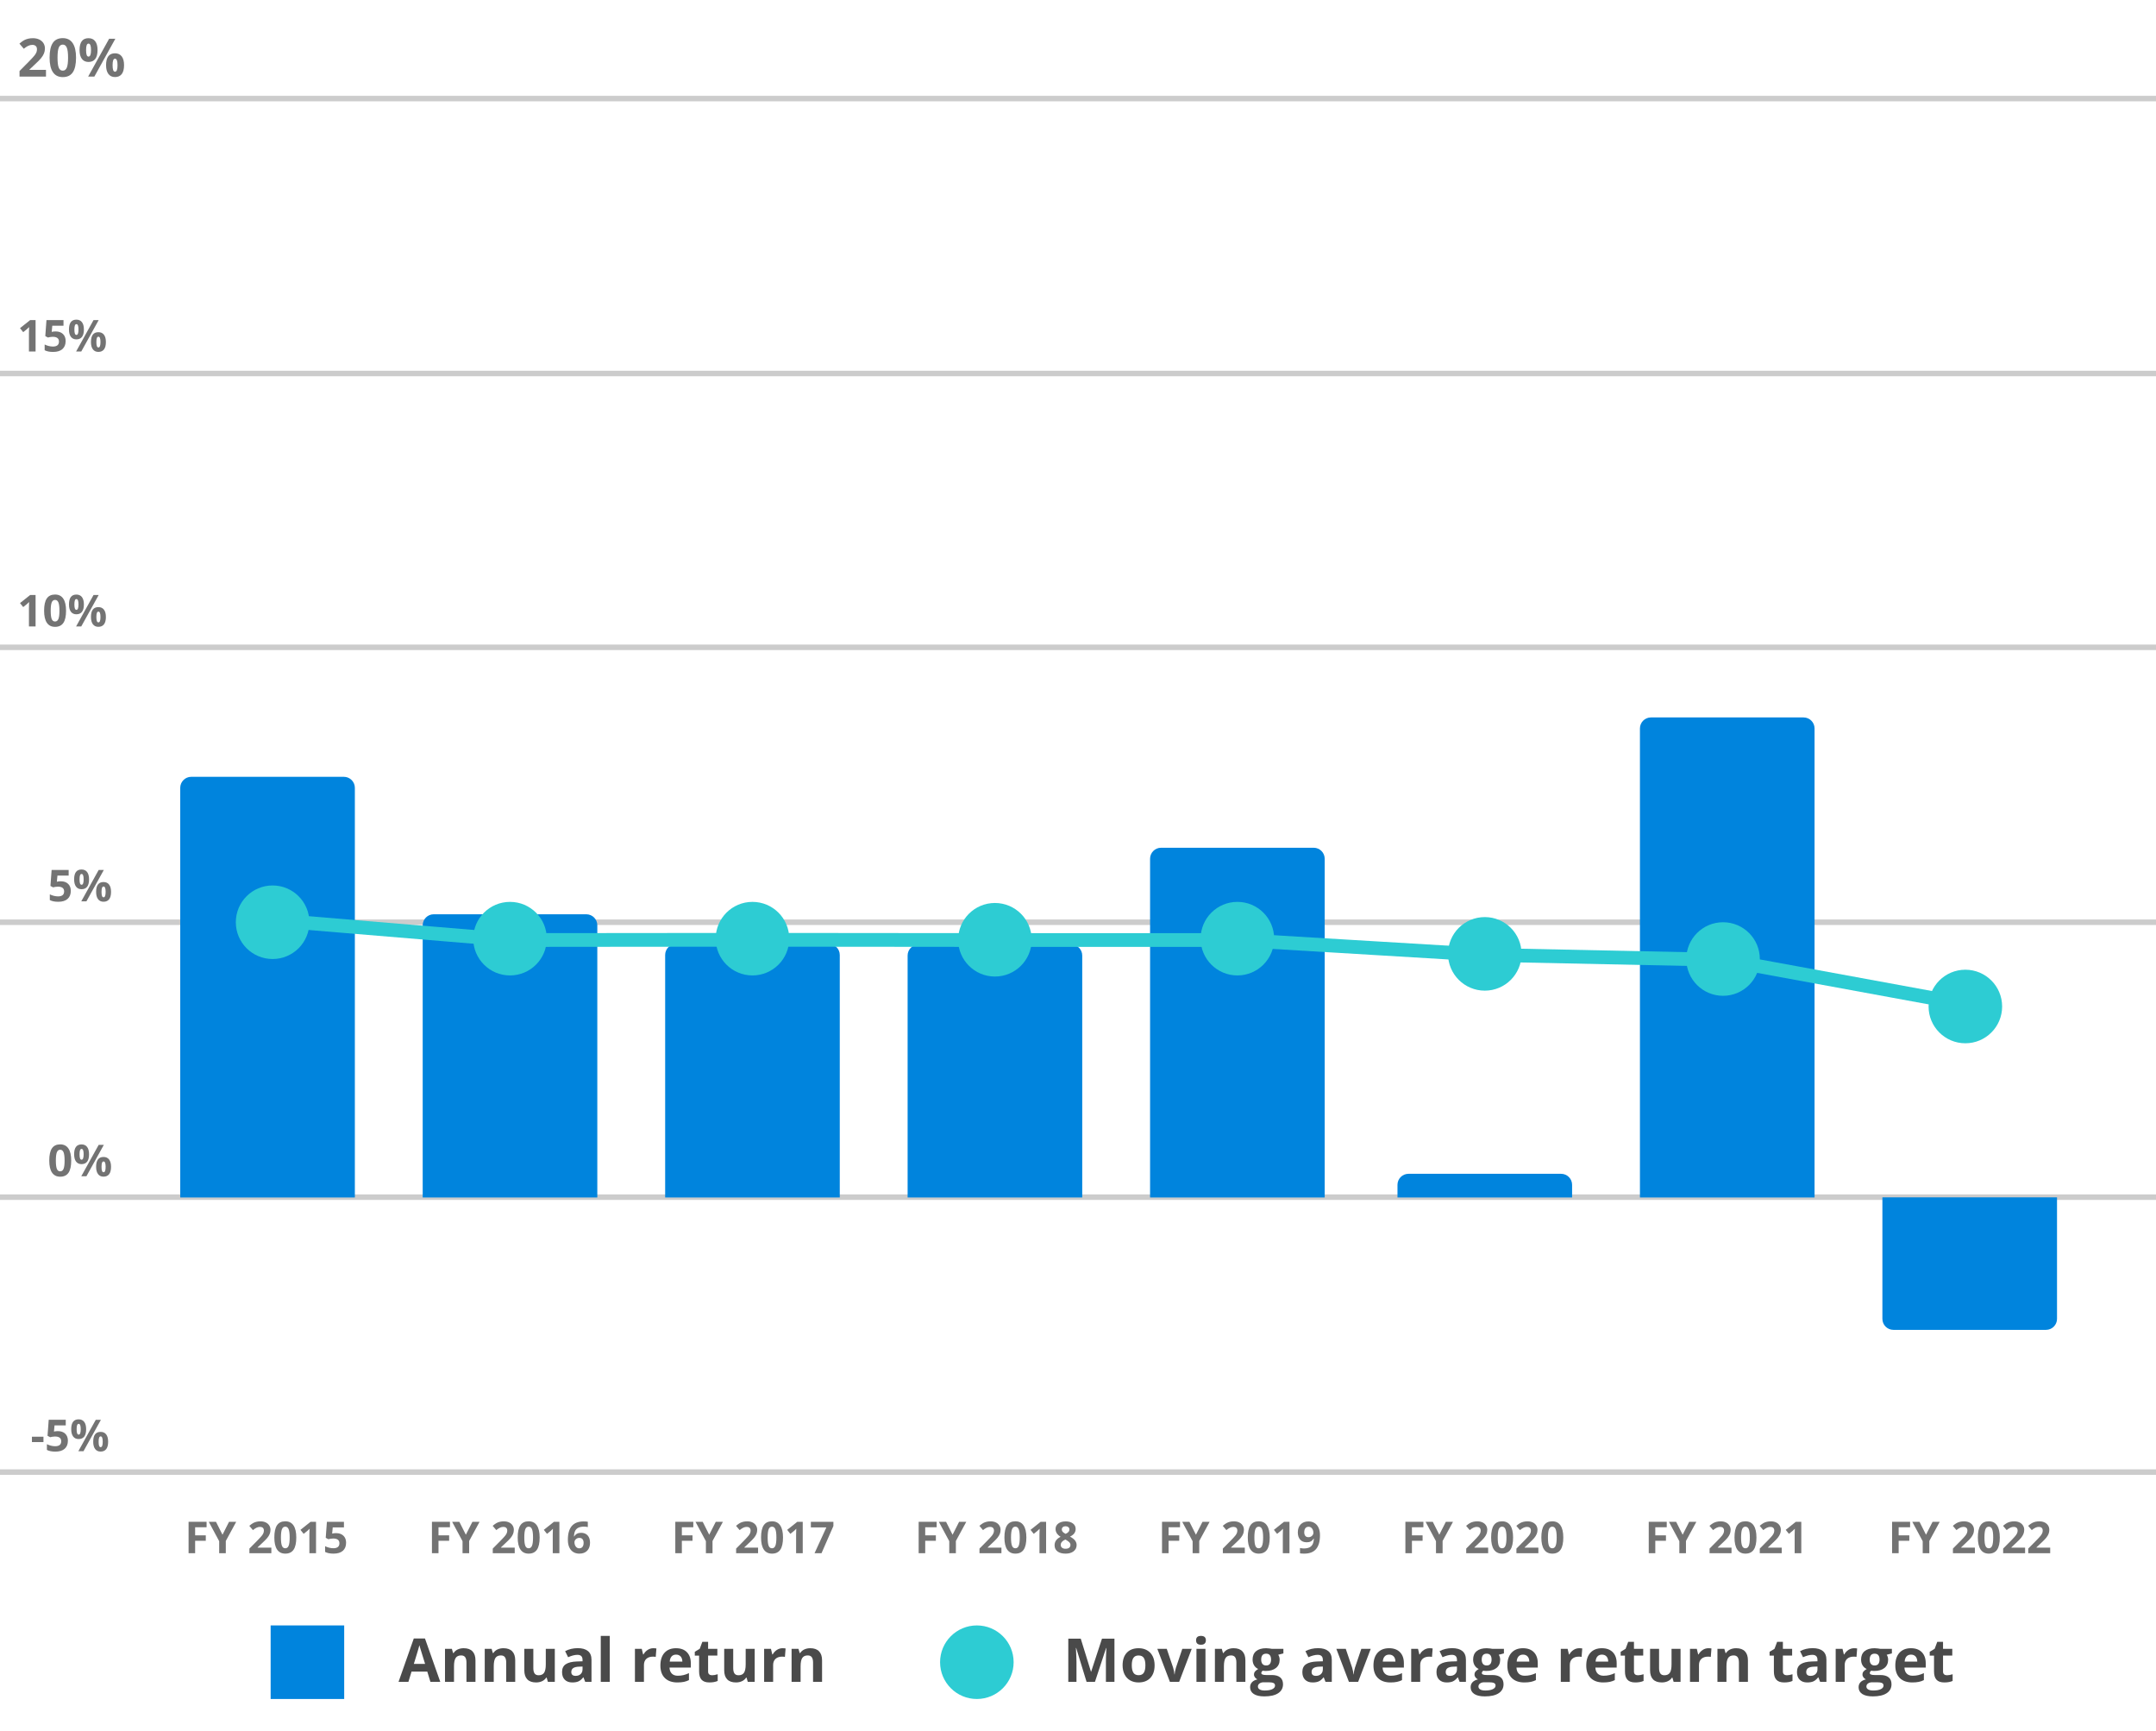 <?xml version="1.0" encoding="UTF-8"?><svg id="Average_Dot" xmlns="http://www.w3.org/2000/svg" viewBox="0 0 3921.479 3147.651"><defs><style>.cls-1{fill:#2dccd3;}.cls-2{fill:#4a4a4a;}.cls-3{opacity:.2;}.cls-4{fill:#0084dd;}.cls-5{opacity:.55;}.cls-6{stroke:#000;stroke-width:10px;}.cls-6,.cls-7{stroke-miterlimit:10;}.cls-7{fill:none;stroke:#2dccd3;stroke-width:25px;}</style></defs><circle class="cls-1" cx="3574.718" cy="1830.511" r="66.894"/><g><path class="cls-2" d="M782.861,3058.778l-5.693-18.691h-28.628l-5.693,18.691h-17.939l27.715-78.848h20.356l27.822,78.848h-17.939Zm-9.668-32.656c-5.264-16.937-8.227-26.515-8.889-28.735-.663-2.22-1.137-3.975-1.423-5.264-1.182,4.584-4.565,15.917-10.151,33.999h20.464Z"/><path class="cls-2" d="M864.823,3058.778h-16.382v-35.073c0-4.332-.771-7.582-2.31-9.748-1.54-2.166-3.993-3.25-7.358-3.25-4.584,0-7.896,1.531-9.937,4.592-2.041,3.062-3.062,8.138-3.062,15.228v28.252h-16.382v-60.049h12.515l2.202,7.681h.913c1.826-2.9,4.341-5.094,7.546-6.58,3.204-1.484,6.848-2.229,10.93-2.229,6.982,0,12.281,1.889,15.898,5.666,3.616,3.779,5.425,9.23,5.425,16.355v39.155Z"/><path class="cls-2" d="M937.118,3058.778h-16.382v-35.073c0-4.332-.771-7.582-2.31-9.748-1.54-2.166-3.993-3.25-7.358-3.25-4.584,0-7.896,1.531-9.937,4.592-2.041,3.062-3.062,8.138-3.062,15.228v28.252h-16.382v-60.049h12.515l2.202,7.681h.913c1.826-2.9,4.341-5.094,7.546-6.58,3.204-1.484,6.848-2.229,10.93-2.229,6.982,0,12.281,1.889,15.898,5.666,3.616,3.779,5.425,9.23,5.425,16.355v39.155Z"/><path class="cls-2" d="M996.523,3058.778l-2.202-7.681h-.859c-1.755,2.793-4.243,4.951-7.466,6.473s-6.894,2.282-11.011,2.282c-7.055,0-12.372-1.888-15.952-5.667-3.581-3.777-5.371-9.211-5.371-16.301v-39.155h16.382v35.073c0,4.333,.77,7.582,2.31,9.748,1.539,2.168,3.992,3.25,7.358,3.25,4.583,0,7.896-1.531,9.937-4.592,2.041-3.062,3.062-8.138,3.062-15.228v-28.252h16.382v60.049h-12.568Z"/><path class="cls-2" d="M1064.413,3058.778l-3.169-8.164h-.43c-2.758,3.474-5.595,5.882-8.513,7.224-2.919,1.344-6.723,2.015-11.414,2.015-5.766,0-10.304-1.646-13.616-4.941-3.312-3.294-4.968-7.984-4.968-14.072,0-6.373,2.229-11.073,6.687-14.099s11.18-4.7,20.168-5.022l10.42-.322v-2.632c0-6.087-3.115-9.131-9.346-9.131-4.799,0-10.438,1.45-16.919,4.351l-5.425-11.064c6.91-3.616,14.573-5.425,22.988-5.425,8.057,0,14.233,1.755,18.53,5.264,4.297,3.51,6.445,8.845,6.445,16.006v40.015h-11.44Zm-4.834-27.822l-6.338,.215c-4.763,.144-8.308,1.003-10.635,2.578-2.328,1.576-3.491,3.975-3.491,7.197,0,4.619,2.649,6.929,7.949,6.929,3.795,0,6.83-1.092,9.104-3.276,2.273-2.184,3.411-5.084,3.411-8.701v-4.941Z"/><path class="cls-2" d="M1109.101,3058.778h-16.382v-83.574h16.382v83.574Z"/><path class="cls-2" d="M1188.378,2997.601c2.22,0,4.063,.161,5.532,.483l-1.235,15.361c-1.325-.357-2.937-.537-4.834-.537-5.229,0-9.301,1.343-12.219,4.028-2.919,2.686-4.377,6.445-4.377,11.279v30.562h-16.382v-60.049h12.407l2.417,10.098h.806c1.861-3.365,4.377-6.077,7.546-8.138,3.169-2.059,6.615-3.088,10.339-3.088Z"/><path class="cls-2" d="M1231.991,3059.852c-9.668,0-17.224-2.667-22.666-8.003-5.443-5.335-8.164-12.891-8.164-22.666,0-10.062,2.515-17.84,7.546-23.338,5.03-5.496,11.986-8.244,20.867-8.244,8.486,0,15.093,2.417,19.819,7.251s7.09,11.513,7.09,20.034v7.949h-38.726c.179,4.655,1.558,8.29,4.136,10.903,2.578,2.614,6.194,3.921,10.85,3.921,3.616,0,7.036-.376,10.259-1.128s6.588-1.951,10.098-3.599v12.676c-2.865,1.433-5.927,2.498-9.185,3.195-3.259,.699-7.233,1.048-11.924,1.048Zm-2.31-50.596c-3.474,0-6.195,1.101-8.164,3.304-1.97,2.201-3.098,5.326-3.384,9.372h22.988c-.072-4.046-1.128-7.171-3.169-9.372-2.041-2.203-4.799-3.304-8.271-3.304Z"/><path class="cls-2" d="M1295.102,3046.801c2.864,0,6.302-.626,10.312-1.88v12.192c-4.082,1.826-9.096,2.739-15.039,2.739-6.553,0-11.325-1.655-14.314-4.968-2.99-3.312-4.485-8.28-4.485-14.905v-28.95h-7.842v-6.929l9.023-5.479,4.727-12.676h10.474v12.783h16.812v12.3h-16.812v28.95c0,2.328,.653,4.047,1.96,5.156,1.307,1.11,3.035,1.665,5.183,1.665Z"/><path class="cls-2" d="M1360.092,3058.778l-2.202-7.681h-.859c-1.755,2.793-4.243,4.951-7.466,6.473s-6.894,2.282-11.011,2.282c-7.055,0-12.372-1.888-15.952-5.667-3.581-3.777-5.371-9.211-5.371-16.301v-39.155h16.382v35.073c0,4.333,.77,7.582,2.31,9.748,1.539,2.168,3.992,3.25,7.358,3.25,4.583,0,7.896-1.531,9.937-4.592,2.041-3.062,3.062-8.138,3.062-15.228v-28.252h16.382v60.049h-12.568Z"/><path class="cls-2" d="M1423.363,2997.601c2.22,0,4.063,.161,5.532,.483l-1.235,15.361c-1.325-.357-2.937-.537-4.834-.537-5.229,0-9.301,1.343-12.219,4.028-2.919,2.686-4.377,6.445-4.377,11.279v30.562h-16.382v-60.049h12.407l2.417,10.098h.806c1.861-3.365,4.377-6.077,7.546-8.138,3.169-2.059,6.615-3.088,10.339-3.088Z"/><path class="cls-2" d="M1495.229,3058.778h-16.382v-35.073c0-4.332-.771-7.582-2.31-9.748-1.54-2.166-3.993-3.25-7.358-3.25-4.584,0-7.896,1.531-9.937,4.592-2.041,3.062-3.062,8.138-3.062,15.228v28.252h-16.382v-60.049h12.515l2.202,7.681h.913c1.826-2.9,4.341-5.094,7.546-6.58,3.204-1.484,6.848-2.229,10.93-2.229,6.982,0,12.281,1.889,15.898,5.666,3.616,3.779,5.425,9.23,5.425,16.355v39.155Z"/></g><g><path class="cls-2" d="M1976.336,3058.778l-18.906-61.606h-.483c.68,12.533,1.021,20.894,1.021,25.083v36.523h-14.878v-78.525h22.666l18.584,60.049h.322l19.712-60.049h22.666v78.525h-15.522v-37.168c0-1.754,.027-3.777,.081-6.069,.054-2.291,.295-8.379,.725-18.262h-.483l-20.249,61.499h-15.254Z"/><path class="cls-2" d="M2100.086,3028.646c0,9.775-2.578,17.421-7.734,22.935-5.156,5.515-12.336,8.271-21.538,8.271-5.766,0-10.85-1.263-15.254-3.786-4.404-2.525-7.788-6.15-10.151-10.877s-3.545-10.24-3.545-16.543c0-9.811,2.56-17.438,7.681-22.881,5.12-5.442,12.317-8.164,21.592-8.164,5.765,0,10.85,1.254,15.254,3.76,4.404,2.507,7.788,6.105,10.151,10.796,2.363,4.691,3.545,10.188,3.545,16.489Zm-41.519,0c0,5.944,.975,10.438,2.927,13.481,1.951,3.044,5.129,4.565,9.534,4.565,4.368,0,7.51-1.512,9.426-4.539,1.915-3.025,2.874-7.527,2.874-13.508,0-5.943-.967-10.401-2.9-13.374-1.934-2.972-5.103-4.458-9.507-4.458-4.369,0-7.52,1.477-9.453,4.432-1.934,2.953-2.9,7.421-2.9,13.4Z"/><path class="cls-2" d="M2127.909,3058.778l-22.881-60.049h17.134l11.602,34.214c1.289,4.333,2.095,8.433,2.417,12.3h.322c.179-3.438,.984-7.537,2.417-12.3l11.548-34.214h17.134l-22.881,60.049h-16.812Z"/><path class="cls-2" d="M2175.497,2983.207c0-5.335,2.972-8.003,8.916-8.003,5.943,0,8.916,2.668,8.916,8.003,0,2.543-.744,4.521-2.229,5.936-1.486,1.414-3.715,2.121-6.687,2.121-5.944,0-8.916-2.686-8.916-8.057Zm17.08,75.571h-16.382v-60.049h16.382v60.049Z"/><path class="cls-2" d="M2265.194,3058.778h-16.382v-35.073c0-4.332-.771-7.582-2.31-9.748-1.54-2.166-3.993-3.25-7.358-3.25-4.584,0-7.896,1.531-9.937,4.592-2.041,3.062-3.062,8.138-3.062,15.228v28.252h-16.382v-60.049h12.515l2.202,7.681h.913c1.826-2.9,4.341-5.094,7.546-6.58,3.204-1.484,6.848-2.229,10.93-2.229,6.982,0,12.281,1.889,15.898,5.666,3.616,3.779,5.425,9.23,5.425,16.355v39.155Z"/><path class="cls-2" d="M2334.32,2998.729v8.325l-9.399,2.417c1.719,2.686,2.578,5.693,2.578,9.023,0,6.445-2.248,11.468-6.741,15.065-4.494,3.6-10.734,5.398-18.718,5.398l-2.954-.161-2.417-.269c-1.684,1.289-2.524,2.722-2.524,4.297,0,2.363,3.008,3.545,9.023,3.545h10.205c6.588,0,11.61,1.415,15.066,4.243,3.455,2.829,5.183,6.982,5.183,12.461,0,7.018-2.927,12.461-8.782,16.328s-14.26,5.801-25.217,5.801c-8.379,0-14.78-1.46-19.202-4.378-4.423-2.918-6.633-7.009-6.633-12.272,0-3.617,1.128-6.643,3.384-9.077s5.567-4.171,9.937-5.21c-1.684-.716-3.151-1.888-4.404-3.519-1.254-1.629-1.88-3.356-1.88-5.183,0-2.291,.662-4.198,1.987-5.72,1.324-1.521,3.24-3.017,5.747-4.485-3.151-1.36-5.649-3.545-7.493-6.553-1.845-3.008-2.766-6.553-2.766-10.635,0-6.553,2.13-11.619,6.392-15.2,4.261-3.58,10.348-5.371,18.262-5.371,1.683,0,3.679,.152,5.989,.457s3.787,.528,4.431,.671h20.947Zm-46.353,68.535c0,2.256,1.083,4.028,3.25,5.317,2.166,1.289,5.201,1.934,9.104,1.934,5.872,0,10.474-.806,13.804-2.417s4.995-3.813,4.995-6.606c0-2.256-.985-3.813-2.954-4.673-1.97-.859-5.014-1.289-9.131-1.289h-8.486c-3.008,0-5.524,.706-7.546,2.122-2.023,1.414-3.035,3.284-3.035,5.612Zm5.962-48.877c0,3.259,.743,5.837,2.229,7.734,1.485,1.898,3.75,2.847,6.794,2.847,3.079,0,5.335-.948,6.768-2.847,1.432-1.897,2.148-4.476,2.148-7.734,0-7.232-2.973-10.85-8.916-10.85-6.016,0-9.023,3.617-9.023,10.85Z"/><path class="cls-2" d="M2410.912,3058.778l-3.169-8.164h-.43c-2.758,3.474-5.595,5.882-8.513,7.224-2.919,1.344-6.723,2.015-11.414,2.015-5.766,0-10.304-1.646-13.616-4.941-3.312-3.294-4.968-7.984-4.968-14.072,0-6.373,2.229-11.073,6.687-14.099s11.18-4.7,20.168-5.022l10.42-.322v-2.632c0-6.087-3.115-9.131-9.346-9.131-4.799,0-10.438,1.45-16.919,4.351l-5.425-11.064c6.91-3.616,14.573-5.425,22.988-5.425,8.057,0,14.233,1.755,18.53,5.264,4.297,3.51,6.445,8.845,6.445,16.006v40.015h-11.44Zm-4.834-27.822l-6.338,.215c-4.763,.144-8.308,1.003-10.635,2.578-2.328,1.576-3.491,3.975-3.491,7.197,0,4.619,2.649,6.929,7.949,6.929,3.795,0,6.83-1.092,9.104-3.276,2.273-2.184,3.411-5.084,3.411-8.701v-4.941Z"/><path class="cls-2" d="M2453.504,3058.778l-22.881-60.049h17.134l11.602,34.214c1.289,4.333,2.095,8.433,2.417,12.3h.322c.179-3.438,.984-7.537,2.417-12.3l11.548-34.214h17.134l-22.881,60.049h-16.812Z"/><path class="cls-2" d="M2528.968,3059.852c-9.668,0-17.224-2.667-22.666-8.003-5.443-5.335-8.164-12.891-8.164-22.666,0-10.062,2.515-17.84,7.546-23.338,5.03-5.496,11.986-8.244,20.867-8.244,8.486,0,15.093,2.417,19.819,7.251s7.09,11.513,7.09,20.034v7.949h-38.726c.179,4.655,1.558,8.29,4.136,10.903,2.578,2.614,6.194,3.921,10.85,3.921,3.616,0,7.036-.376,10.259-1.128s6.588-1.951,10.098-3.599v12.676c-2.865,1.433-5.927,2.498-9.185,3.195-3.259,.699-7.233,1.048-11.924,1.048Zm-2.31-50.596c-3.474,0-6.195,1.101-8.164,3.304-1.97,2.201-3.098,5.326-3.384,9.372h22.988c-.072-4.046-1.128-7.171-3.169-9.372-2.041-2.203-4.799-3.304-8.271-3.304Z"/><path class="cls-2" d="M2600.296,2997.601c2.22,0,4.063,.161,5.532,.483l-1.235,15.361c-1.325-.357-2.937-.537-4.834-.537-5.229,0-9.301,1.343-12.219,4.028-2.919,2.686-4.377,6.445-4.377,11.279v30.562h-16.382v-60.049h12.407l2.417,10.098h.806c1.861-3.365,4.377-6.077,7.546-8.138,3.169-2.059,6.615-3.088,10.339-3.088Z"/><path class="cls-2" d="M2654.867,3058.778l-3.169-8.164h-.43c-2.758,3.474-5.595,5.882-8.513,7.224-2.919,1.344-6.723,2.015-11.414,2.015-5.766,0-10.304-1.646-13.616-4.941-3.312-3.294-4.968-7.984-4.968-14.072,0-6.373,2.229-11.073,6.687-14.099s11.18-4.7,20.168-5.022l10.42-.322v-2.632c0-6.087-3.115-9.131-9.346-9.131-4.799,0-10.438,1.45-16.919,4.351l-5.425-11.064c6.91-3.616,14.573-5.425,22.988-5.425,8.057,0,14.233,1.755,18.53,5.264,4.297,3.51,6.445,8.845,6.445,16.006v40.015h-11.44Zm-4.834-27.822l-6.338,.215c-4.763,.144-8.308,1.003-10.635,2.578-2.328,1.576-3.491,3.975-3.491,7.197,0,4.619,2.649,6.929,7.949,6.929,3.795,0,6.83-1.092,9.104-3.276,2.273-2.184,3.411-5.084,3.411-8.701v-4.941Z"/><path class="cls-2" d="M2735.433,2998.729v8.325l-9.399,2.417c1.719,2.686,2.578,5.693,2.578,9.023,0,6.445-2.248,11.468-6.741,15.065-4.494,3.6-10.734,5.398-18.718,5.398l-2.954-.161-2.417-.269c-1.684,1.289-2.524,2.722-2.524,4.297,0,2.363,3.008,3.545,9.023,3.545h10.205c6.588,0,11.61,1.415,15.066,4.243,3.455,2.829,5.183,6.982,5.183,12.461,0,7.018-2.927,12.461-8.782,16.328s-14.26,5.801-25.217,5.801c-8.379,0-14.78-1.46-19.202-4.378-4.423-2.918-6.633-7.009-6.633-12.272,0-3.617,1.128-6.643,3.384-9.077s5.567-4.171,9.937-5.21c-1.684-.716-3.151-1.888-4.404-3.519-1.254-1.629-1.88-3.356-1.88-5.183,0-2.291,.662-4.198,1.987-5.72,1.324-1.521,3.24-3.017,5.747-4.485-3.151-1.36-5.649-3.545-7.493-6.553-1.845-3.008-2.766-6.553-2.766-10.635,0-6.553,2.13-11.619,6.392-15.2,4.261-3.58,10.348-5.371,18.262-5.371,1.683,0,3.679,.152,5.989,.457s3.787,.528,4.431,.671h20.947Zm-46.353,68.535c0,2.256,1.083,4.028,3.25,5.317,2.166,1.289,5.201,1.934,9.104,1.934,5.872,0,10.474-.806,13.804-2.417s4.995-3.813,4.995-6.606c0-2.256-.985-3.813-2.954-4.673-1.97-.859-5.014-1.289-9.131-1.289h-8.486c-3.008,0-5.524,.706-7.546,2.122-2.023,1.414-3.035,3.284-3.035,5.612Zm5.962-48.877c0,3.259,.743,5.837,2.229,7.734,1.485,1.898,3.75,2.847,6.794,2.847,3.079,0,5.335-.948,6.768-2.847,1.432-1.897,2.148-4.476,2.148-7.734,0-7.232-2.973-10.85-8.916-10.85-6.016,0-9.023,3.617-9.023,10.85Z"/><path class="cls-2" d="M2772.494,3059.852c-9.668,0-17.224-2.667-22.666-8.003-5.443-5.335-8.164-12.891-8.164-22.666,0-10.062,2.515-17.84,7.546-23.338,5.03-5.496,11.986-8.244,20.867-8.244,8.486,0,15.093,2.417,19.819,7.251s7.09,11.513,7.09,20.034v7.949h-38.726c.179,4.655,1.558,8.29,4.136,10.903,2.578,2.614,6.194,3.921,10.85,3.921,3.616,0,7.036-.376,10.259-1.128s6.588-1.951,10.098-3.599v12.676c-2.865,1.433-5.927,2.498-9.185,3.195-3.259,.699-7.233,1.048-11.924,1.048Zm-2.31-50.596c-3.474,0-6.195,1.101-8.164,3.304-1.97,2.201-3.098,5.326-3.384,9.372h22.988c-.072-4.046-1.128-7.171-3.169-9.372-2.041-2.203-4.799-3.304-8.271-3.304Z"/><path class="cls-2" d="M2872.396,2997.601c2.22,0,4.063,.161,5.532,.483l-1.235,15.361c-1.325-.357-2.937-.537-4.834-.537-5.229,0-9.302,1.343-12.22,4.028-2.919,2.686-4.377,6.445-4.377,11.279v30.562h-16.382v-60.049h12.407l2.417,10.098h.806c1.861-3.365,4.377-6.077,7.546-8.138,3.169-2.059,6.615-3.088,10.34-3.088Z"/><path class="cls-2" d="M2916.009,3059.852c-9.668,0-17.224-2.667-22.666-8.003-5.443-5.335-8.164-12.891-8.164-22.666,0-10.062,2.515-17.84,7.546-23.338,5.03-5.496,11.986-8.244,20.867-8.244,8.486,0,15.093,2.417,19.819,7.251s7.09,11.513,7.09,20.034v7.949h-38.726c.179,4.655,1.558,8.29,4.136,10.903,2.578,2.614,6.194,3.921,10.85,3.921,3.616,0,7.036-.376,10.259-1.128s6.588-1.951,10.098-3.599v12.676c-2.865,1.433-5.927,2.498-9.185,3.195-3.259,.699-7.233,1.048-11.924,1.048Zm-2.31-50.596c-3.474,0-6.195,1.101-8.164,3.304-1.97,2.201-3.098,5.326-3.384,9.372h22.988c-.072-4.046-1.128-7.171-3.169-9.372-2.041-2.203-4.799-3.304-8.271-3.304Z"/><path class="cls-2" d="M2979.12,3046.801c2.864,0,6.302-.626,10.312-1.88v12.192c-4.082,1.826-9.096,2.739-15.039,2.739-6.553,0-11.325-1.655-14.314-4.968-2.99-3.312-4.484-8.28-4.484-14.905v-28.95h-7.842v-6.929l9.023-5.479,4.727-12.676h10.474v12.783h16.812v12.3h-16.812v28.95c0,2.328,.652,4.047,1.96,5.156,1.307,1.11,3.035,1.665,5.184,1.665Z"/><path class="cls-2" d="M3044.11,3058.778l-2.202-7.681h-.859c-1.755,2.793-4.243,4.951-7.466,6.473s-6.894,2.282-11.011,2.282c-7.055,0-12.372-1.888-15.952-5.667-3.581-3.777-5.371-9.211-5.371-16.301v-39.155h16.382v35.073c0,4.333,.77,7.582,2.31,9.748,1.539,2.168,3.992,3.25,7.358,3.25,4.583,0,7.896-1.531,9.937-4.592,2.041-3.062,3.062-8.138,3.062-15.228v-28.252h16.382v60.049h-12.568Z"/><path class="cls-2" d="M3107.382,2997.601c2.22,0,4.063,.161,5.532,.483l-1.235,15.361c-1.325-.357-2.937-.537-4.834-.537-5.229,0-9.302,1.343-12.22,4.028-2.919,2.686-4.377,6.445-4.377,11.279v30.562h-16.382v-60.049h12.407l2.417,10.098h.806c1.861-3.365,4.377-6.077,7.546-8.138,3.169-2.059,6.615-3.088,10.34-3.088Z"/><path class="cls-2" d="M3179.247,3058.778h-16.382v-35.073c0-4.332-.771-7.582-2.31-9.748-1.54-2.166-3.993-3.25-7.358-3.25-4.584,0-7.896,1.531-9.937,4.592-2.041,3.062-3.062,8.138-3.062,15.228v28.252h-16.382v-60.049h12.515l2.202,7.681h.913c1.826-2.9,4.341-5.094,7.546-6.58,3.204-1.484,6.849-2.229,10.931-2.229,6.982,0,12.281,1.889,15.898,5.666,3.616,3.779,5.425,9.23,5.425,16.355v39.155Z"/><path class="cls-2" d="M3249.984,3046.801c2.864,0,6.302-.626,10.312-1.88v12.192c-4.082,1.826-9.096,2.739-15.039,2.739-6.553,0-11.325-1.655-14.314-4.968-2.99-3.312-4.484-8.28-4.484-14.905v-28.95h-7.842v-6.929l9.023-5.479,4.727-12.676h10.474v12.783h16.812v12.3h-16.812v28.95c0,2.328,.652,4.047,1.96,5.156,1.307,1.11,3.035,1.665,5.184,1.665Z"/><path class="cls-2" d="M3310.57,3058.778l-3.169-8.164h-.43c-2.758,3.474-5.596,5.882-8.514,7.224-2.919,1.344-6.723,2.015-11.413,2.015-5.766,0-10.305-1.646-13.616-4.941-3.312-3.294-4.968-7.984-4.968-14.072,0-6.373,2.229-11.073,6.687-14.099s11.181-4.7,20.169-5.022l10.42-.322v-2.632c0-6.087-3.115-9.131-9.346-9.131-4.799,0-10.438,1.45-16.919,4.351l-5.425-11.064c6.91-3.616,14.573-5.425,22.988-5.425,8.057,0,14.233,1.755,18.53,5.264,4.297,3.51,6.445,8.845,6.445,16.006v40.015h-11.44Zm-4.834-27.822l-6.338,.215c-4.763,.144-8.308,1.003-10.635,2.578-2.328,1.576-3.491,3.975-3.491,7.197,0,4.619,2.649,6.929,7.949,6.929,3.795,0,6.829-1.092,9.104-3.276,2.273-2.184,3.411-5.084,3.411-8.701v-4.941Z"/><path class="cls-2" d="M3372.391,2997.601c2.22,0,4.063,.161,5.532,.483l-1.235,15.361c-1.325-.357-2.937-.537-4.834-.537-5.229,0-9.302,1.343-12.22,4.028-2.919,2.686-4.377,6.445-4.377,11.279v30.562h-16.382v-60.049h12.407l2.417,10.098h.806c1.861-3.365,4.377-6.077,7.546-8.138,3.169-2.059,6.615-3.088,10.34-3.088Z"/><path class="cls-2" d="M3441.088,2998.729v8.325l-9.399,2.417c1.719,2.686,2.578,5.693,2.578,9.023,0,6.445-2.248,11.468-6.741,15.065-4.494,3.6-10.733,5.398-18.718,5.398l-2.954-.161-2.417-.269c-1.684,1.289-2.524,2.722-2.524,4.297,0,2.363,3.008,3.545,9.023,3.545h10.205c6.588,0,11.609,1.415,15.065,4.243,3.455,2.829,5.184,6.982,5.184,12.461,0,7.018-2.928,12.461-8.782,16.328s-14.26,5.801-25.217,5.801c-8.379,0-14.78-1.46-19.202-4.378-4.423-2.918-6.633-7.009-6.633-12.272,0-3.617,1.128-6.643,3.384-9.077s5.567-4.171,9.937-5.21c-1.684-.716-3.151-1.888-4.404-3.519-1.254-1.629-1.88-3.356-1.88-5.183,0-2.291,.662-4.198,1.987-5.72,1.324-1.521,3.24-3.017,5.747-4.485-3.151-1.36-5.649-3.545-7.493-6.553-1.845-3.008-2.766-6.553-2.766-10.635,0-6.553,2.13-11.619,6.392-15.2,4.261-3.58,10.348-5.371,18.262-5.371,1.683,0,3.679,.152,5.988,.457s3.787,.528,4.432,.671h20.947Zm-46.353,68.535c0,2.256,1.082,4.028,3.249,5.317,2.166,1.289,5.201,1.934,9.104,1.934,5.872,0,10.474-.806,13.804-2.417s4.995-3.813,4.995-6.606c0-2.256-.985-3.813-2.954-4.673-1.97-.859-5.014-1.289-9.131-1.289h-8.486c-3.008,0-5.524,.706-7.547,2.122-2.023,1.414-3.034,3.284-3.034,5.612Zm5.962-48.877c0,3.259,.742,5.837,2.229,7.734,1.485,1.898,3.751,2.847,6.795,2.847,3.079,0,5.335-.948,6.768-2.847,1.432-1.897,2.148-4.476,2.148-7.734,0-7.232-2.973-10.85-8.916-10.85-6.016,0-9.023,3.617-9.023,10.85Z"/><path class="cls-2" d="M3478.148,3059.852c-9.668,0-17.224-2.667-22.666-8.003-5.443-5.335-8.164-12.891-8.164-22.666,0-10.062,2.515-17.84,7.546-23.338,5.03-5.496,11.986-8.244,20.867-8.244,8.486,0,15.093,2.417,19.819,7.251s7.09,11.513,7.09,20.034v7.949h-38.726c.179,4.655,1.558,8.29,4.136,10.903,2.578,2.614,6.194,3.921,10.85,3.921,3.616,0,7.036-.376,10.259-1.128s6.588-1.951,10.098-3.599v12.676c-2.865,1.433-5.927,2.498-9.185,3.195-3.259,.699-7.233,1.048-11.924,1.048Zm-2.31-50.596c-3.474,0-6.195,1.101-8.164,3.304-1.97,2.201-3.098,5.326-3.384,9.372h22.988c-.072-4.046-1.128-7.171-3.169-9.372-2.041-2.203-4.799-3.304-8.271-3.304Z"/><path class="cls-2" d="M3541.258,3046.801c2.864,0,6.302-.626,10.312-1.88v12.192c-4.082,1.826-9.096,2.739-15.039,2.739-6.553,0-11.325-1.655-14.314-4.968-2.99-3.312-4.484-8.28-4.484-14.905v-28.95h-7.842v-6.929l9.023-5.479,4.727-12.676h10.474v12.783h16.812v12.3h-16.812v28.95c0,2.328,.652,4.047,1.96,5.156,1.307,1.11,3.035,1.665,5.184,1.665Z"/></g><g class="cls-3"><line class="cls-6" y1="1177.276" x2="3921.479" y2="1177.276"/><line class="cls-6" y1="179.273" x2="3921.479" y2="179.273"/><line class="cls-6" y1="679.273" x2="3921.479" y2="679.273"/><line class="cls-6" y1="1677.276" x2="3921.479" y2="1677.276"/><line class="cls-6" y1="2177.276" x2="3921.479" y2="2177.276"/><line class="cls-6" y1="2677.276" x2="3921.479" y2="2677.276"/></g><circle class="cls-1" cx="1776.766" cy="3023.053" r="66.894"/><rect class="cls-4" x="492.255" y="2956.159" width="133.787" height="133.787"/><path class="cls-4" d="M347.83,1412.797h277.606c11.038,0,20,8.962,20,20v745H327.83v-745c0-11.038,8.962-20,20-20Z"/><path class="cls-4" d="M788.83,1662.797h277.606c11.038,0,20,8.962,20,20v495h-317.606v-495c0-11.038,8.962-20,20-20Z"/><path class="cls-4" d="M1229.83,1716.797h277.606c11.038,0,20,8.962,20,20v441h-317.606v-441c0-11.038,8.962-20,20-20Z"/><path class="cls-4" d="M1670.83,1717.797h277.606c11.038,0,20,8.962,20,20v440h-317.606v-440c0-11.038,8.962-20,20-20Z"/><path class="cls-4" d="M2111.83,1541.797h277.606c11.038,0,20,8.962,20,20v616h-317.606v-616c0-11.038,8.962-20,20-20Z"/><path class="cls-4" d="M3002.83,1304.797h277.606c11.038,0,20,8.962,20,20v853h-317.606v-853c0-11.038,8.962-20,20-20Z"/><path class="cls-4" d="M2541.83,2134.797h317.606v23c0,11.038-8.962,20-20,20h-277.606c-11.038,0-20-8.962-20-20v-23h0Z" transform="translate(5401.266 4312.595) rotate(-180)"/><polyline class="cls-7" points="498.83 1673.617 930.83 1709.617 1370.216 1709.203 1803.83 1709.617 2253.83 1709.617 2703.83 1736.617 3135.83 1745.617 3576.83 1826.617"/><circle class="cls-1" cx="495.824" cy="1677.276" r="66.894"/><circle class="cls-1" cx="927.633" cy="1707.131" r="66.894"/><circle class="cls-1" cx="1368.633" cy="1707.131" r="66.894"/><circle class="cls-1" cx="1809.633" cy="1709.131" r="66.894"/><circle class="cls-1" cx="2250.633" cy="1707.131" r="66.894"/><circle class="cls-1" cx="2700.633" cy="1734.797" r="66.894"/><circle class="cls-1" cx="3134.015" cy="1744.17" r="66.894"/><path class="cls-4" d="M3443.83,2177.617h277.606c11.038,0,20,8.962,20,20v221h-317.606v-221c0-11.038,8.962-20,20-20Z" transform="translate(7165.266 4596.234) rotate(-180)"/><g class="cls-5"><g><path d="M64.716,639.273h-12.07v-33.047l.117-5.43,.195-5.938c-2.006,2.006-3.398,3.32-4.18,3.945l-6.562,5.273-5.82-7.266,18.398-14.648h9.922v57.109Z"/><path d="M101.317,602.788c5.521,0,9.915,1.55,13.184,4.648,3.268,3.1,4.902,7.344,4.902,12.734,0,6.381-1.967,11.289-5.898,14.727-3.933,3.438-9.558,5.156-16.875,5.156-6.354,0-11.484-1.028-15.391-3.086v-10.43c2.057,1.094,4.453,1.986,7.188,2.676,2.734,.69,5.325,1.035,7.773,1.035,7.369,0,11.055-3.021,11.055-9.062,0-5.755-3.815-8.633-11.445-8.633-1.381,0-2.904,.137-4.57,.41-1.667,.273-3.021,.566-4.062,.879l-4.805-2.578,2.148-29.102h30.977v10.234h-20.391l-1.055,11.211,1.367-.273c1.588-.364,3.555-.547,5.898-.547Z"/><path d="M152.606,599.195c0,5.99-1.159,10.488-3.477,13.496-2.318,3.008-5.717,4.512-10.195,4.512-4.297,0-7.617-1.543-9.961-4.629s-3.516-7.545-3.516-13.379c0-11.9,4.492-17.852,13.477-17.852,4.4,0,7.779,1.543,10.137,4.629,2.356,3.086,3.535,7.494,3.535,13.223Zm-17.305,.078c0,3.308,.293,5.775,.879,7.402,.586,1.628,1.529,2.441,2.832,2.441,2.5,0,3.75-3.281,3.75-9.844,0-6.51-1.25-9.766-3.75-9.766-1.303,0-2.246,.801-2.832,2.402s-.879,4.057-.879,7.363Zm44.18-17.109l-31.68,57.109h-9.375l31.68-57.109h9.375Zm13.125,39.844c0,5.964-1.159,10.449-3.477,13.457-2.318,3.008-5.717,4.512-10.195,4.512-4.297,0-7.617-1.543-9.961-4.629s-3.516-7.532-3.516-13.34c0-11.9,4.492-17.852,13.477-17.852,4.4,0,7.779,1.543,10.137,4.629,2.356,3.086,3.535,7.494,3.535,13.223Zm-17.305,.078c0,3.308,.293,5.775,.879,7.402,.586,1.628,1.529,2.441,2.832,2.441,2.5,0,3.75-3.281,3.75-9.844,0-6.51-1.25-9.766-3.75-9.766-1.303,0-2.246,.801-2.832,2.402s-.879,4.057-.879,7.363Z"/></g><g><path d="M83.645,139.272H35.529v-10.122l17.279-17.467c5.116-5.241,8.458-8.875,10.028-10.899,1.569-2.024,2.699-3.899,3.39-5.626,.69-1.726,1.036-3.515,1.036-5.367,0-2.762-.761-4.818-2.283-6.167-1.523-1.349-3.555-2.024-6.097-2.024-2.668,0-5.257,.612-7.768,1.836-2.512,1.224-5.132,2.966-7.863,5.226l-7.909-9.369c3.39-2.887,6.198-4.927,8.427-6.121,2.229-1.192,4.661-2.11,7.297-2.754,2.637-.643,5.586-.965,8.851-.965,4.3,0,8.098,.785,11.394,2.354,3.296,1.57,5.854,3.767,7.674,6.591,1.82,2.825,2.73,6.058,2.73,9.699,0,3.17-.558,6.144-1.671,8.921-1.114,2.778-2.841,5.626-5.179,8.545-2.338,2.919-6.458,7.078-12.358,12.476l-8.852,8.334v.659h29.99v12.241Z"/><path d="M138.306,104.856c0,12.022-1.97,20.92-5.909,26.695-3.939,5.775-10.004,8.663-18.196,8.663-7.941,0-13.929-2.981-17.961-8.945-4.033-5.963-6.05-14.767-6.05-26.412,0-12.146,1.961-21.099,5.885-26.859,3.923-5.759,9.965-8.639,18.126-8.639,7.94,0,13.943,3.013,18.008,9.04,4.064,6.026,6.097,14.847,6.097,26.459Zm-33.663,0c0,8.444,.73,14.494,2.189,18.15,1.459,3.657,3.915,5.485,7.368,5.485,3.39,0,5.838-1.852,7.344-5.556,1.507-3.703,2.26-9.729,2.26-18.079,0-8.442-.762-14.508-2.284-18.196-1.522-3.688-3.963-5.532-7.321-5.532-3.421,0-5.87,1.844-7.345,5.532-1.476,3.688-2.213,9.754-2.213,18.196Z"/><path d="M177.43,90.968c0,7.22-1.397,12.641-4.19,16.267-2.794,3.625-6.89,5.438-12.288,5.438-5.179,0-9.181-1.859-12.006-5.579-2.825-3.719-4.237-9.094-4.237-16.125,0-14.343,5.414-21.516,16.243-21.516,5.304,0,9.376,1.86,12.217,5.579,2.84,3.719,4.261,9.032,4.261,15.937Zm-20.856,.094c0,3.986,.353,6.96,1.059,8.922,.706,1.962,1.843,2.942,3.413,2.942,3.013,0,4.52-3.955,4.52-11.864,0-7.846-1.507-11.77-4.52-11.77-1.57,0-2.707,.965-3.413,2.896s-1.059,4.889-1.059,8.875Zm53.248-20.621l-38.182,68.832h-11.299l38.182-68.832h11.299Zm15.819,48.022c0,7.188-1.397,12.594-4.19,16.219-2.794,3.625-6.89,5.438-12.288,5.438-5.179,0-9.181-1.86-12.005-5.579-2.825-3.72-4.237-9.079-4.237-16.078,0-14.343,5.415-21.516,16.243-21.516,5.304,0,9.376,1.859,12.218,5.579,2.84,3.719,4.261,9.032,4.261,15.937Zm-20.857,.094c0,3.986,.353,6.96,1.06,8.922,.706,1.962,1.843,2.942,3.413,2.942,3.013,0,4.52-3.955,4.52-11.864,0-7.846-1.507-11.77-4.52-11.77-1.57,0-2.707,.965-3.413,2.896-.707,1.93-1.06,4.889-1.06,8.875Z"/></g><g><path d="M64.716,1139.272h-12.07v-33.047l.117-5.43,.195-5.938c-2.006,2.006-3.398,3.32-4.18,3.945l-6.562,5.273-5.82-7.266,18.398-14.648h9.922v57.109Z"/><path d="M120.145,1110.718c0,9.975-1.635,17.357-4.902,22.148-3.269,4.792-8.301,7.188-15.098,7.188-6.589,0-11.557-2.474-14.902-7.422-3.347-4.947-5.02-12.252-5.02-21.914,0-10.078,1.627-17.506,4.883-22.285,3.255-4.778,8.268-7.168,15.039-7.168,6.588,0,11.568,2.5,14.941,7.5,3.372,5,5.059,12.318,5.059,21.953Zm-27.93,0c0,7.006,.605,12.025,1.816,15.059,1.211,3.034,3.248,4.551,6.113,4.551,2.812,0,4.844-1.536,6.094-4.609,1.25-3.072,1.875-8.072,1.875-15,0-7.005-.632-12.037-1.895-15.098-1.264-3.06-3.288-4.59-6.074-4.59-2.839,0-4.87,1.53-6.094,4.59-1.225,3.061-1.836,8.093-1.836,15.098Z"/><path d="M152.606,1099.194c0,5.99-1.159,10.488-3.477,13.496-2.318,3.008-5.717,4.512-10.195,4.512-4.297,0-7.617-1.543-9.961-4.629s-3.516-7.545-3.516-13.379c0-11.9,4.492-17.852,13.477-17.852,4.4,0,7.779,1.543,10.137,4.629,2.356,3.086,3.535,7.494,3.535,13.223Zm-17.305,.078c0,3.308,.293,5.775,.879,7.402,.586,1.628,1.529,2.441,2.832,2.441,2.5,0,3.75-3.281,3.75-9.844,0-6.51-1.25-9.766-3.75-9.766-1.303,0-2.246,.801-2.832,2.402s-.879,4.057-.879,7.363Zm44.18-17.109l-31.68,57.109h-9.375l31.68-57.109h9.375Zm13.125,39.844c0,5.964-1.159,10.449-3.477,13.457-2.318,3.008-5.717,4.512-10.195,4.512-4.297,0-7.617-1.543-9.961-4.629s-3.516-7.532-3.516-13.34c0-11.9,4.492-17.852,13.477-17.852,4.4,0,7.779,1.543,10.137,4.629,2.356,3.086,3.535,7.494,3.535,13.223Zm-17.305,.078c0,3.308,.293,5.775,.879,7.402,.586,1.628,1.529,2.441,2.832,2.441,2.5,0,3.75-3.281,3.75-9.844,0-6.51-1.25-9.766-3.75-9.766-1.303,0-2.246,.801-2.832,2.402s-.879,4.057-.879,7.363Z"/></g><g><path d="M110.69,1602.789c5.521,0,9.915,1.55,13.184,4.648,3.268,3.1,4.902,7.344,4.902,12.734,0,6.381-1.967,11.289-5.898,14.727-3.933,3.438-9.558,5.156-16.875,5.156-6.354,0-11.484-1.028-15.391-3.086v-10.43c2.057,1.094,4.453,1.986,7.188,2.676,2.734,.69,5.325,1.035,7.773,1.035,7.369,0,11.055-3.021,11.055-9.062,0-5.755-3.815-8.633-11.445-8.633-1.381,0-2.904,.137-4.57,.41-1.667,.273-3.021,.566-4.062,.879l-4.805-2.578,2.148-29.102h30.977v10.234h-20.391l-1.055,11.211,1.367-.273c1.588-.364,3.555-.547,5.898-.547Z"/><path d="M161.979,1599.195c0,5.99-1.159,10.488-3.477,13.496-2.318,3.008-5.717,4.512-10.195,4.512-4.297,0-7.617-1.543-9.961-4.629s-3.516-7.545-3.516-13.379c0-11.9,4.492-17.852,13.477-17.852,4.4,0,7.779,1.543,10.137,4.629,2.356,3.086,3.535,7.494,3.535,13.223Zm-17.305,.078c0,3.308,.293,5.775,.879,7.402,.586,1.628,1.529,2.441,2.832,2.441,2.5,0,3.75-3.281,3.75-9.844,0-6.51-1.25-9.766-3.75-9.766-1.303,0-2.246,.801-2.832,2.402s-.879,4.057-.879,7.363Zm44.18-17.109l-31.68,57.109h-9.375l31.68-57.109h9.375Zm13.125,39.844c0,5.964-1.159,10.449-3.477,13.457-2.318,3.008-5.717,4.512-10.195,4.512-4.297,0-7.617-1.543-9.961-4.629s-3.516-7.532-3.516-13.34c0-11.9,4.492-17.852,13.477-17.852,4.4,0,7.779,1.543,10.137,4.629,2.356,3.086,3.535,7.494,3.535,13.223Zm-17.305,.078c0,3.308,.293,5.775,.879,7.402,.586,1.628,1.529,2.441,2.832,2.441,2.5,0,3.75-3.281,3.75-9.844,0-6.51-1.25-9.766-3.75-9.766-1.303,0-2.246,.801-2.832,2.402s-.879,4.057-.879,7.363Z"/></g><g><path d="M129.518,2110.72c0,9.975-1.635,17.357-4.902,22.148-3.269,4.792-8.301,7.188-15.098,7.188-6.589,0-11.557-2.474-14.902-7.422-3.347-4.947-5.02-12.252-5.02-21.914,0-10.078,1.627-17.506,4.883-22.285,3.255-4.778,8.268-7.168,15.039-7.168,6.588,0,11.568,2.5,14.941,7.5,3.372,5,5.059,12.318,5.059,21.953Zm-27.93,0c0,7.006,.605,12.025,1.816,15.059,1.211,3.034,3.248,4.551,6.113,4.551,2.812,0,4.844-1.536,6.094-4.609,1.25-3.072,1.875-8.072,1.875-15,0-7.005-.632-12.037-1.895-15.098-1.264-3.06-3.288-4.59-6.074-4.59-2.839,0-4.87,1.53-6.094,4.59-1.225,3.061-1.836,8.093-1.836,15.098Z"/><path d="M161.979,2099.196c0,5.99-1.159,10.488-3.477,13.496-2.318,3.008-5.717,4.512-10.195,4.512-4.297,0-7.617-1.543-9.961-4.629s-3.516-7.545-3.516-13.379c0-11.9,4.492-17.852,13.477-17.852,4.4,0,7.779,1.543,10.137,4.629,2.356,3.086,3.535,7.494,3.535,13.223Zm-17.305,.078c0,3.308,.293,5.775,.879,7.402,.586,1.628,1.529,2.441,2.832,2.441,2.5,0,3.75-3.281,3.75-9.844,0-6.51-1.25-9.766-3.75-9.766-1.303,0-2.246,.801-2.832,2.402s-.879,4.057-.879,7.363Zm44.18-17.109l-31.68,57.109h-9.375l31.68-57.109h9.375Zm13.125,39.844c0,5.964-1.159,10.449-3.477,13.457-2.318,3.008-5.717,4.512-10.195,4.512-4.297,0-7.617-1.543-9.961-4.629s-3.516-7.532-3.516-13.34c0-11.9,4.492-17.852,13.477-17.852,4.4,0,7.779,1.543,10.137,4.629,2.356,3.086,3.535,7.494,3.535,13.223Zm-17.305,.078c0,3.308,.293,5.775,.879,7.402,.586,1.628,1.529,2.441,2.832,2.441,2.5,0,3.75-3.281,3.75-9.844,0-6.51-1.25-9.766-3.75-9.766-1.303,0-2.246,.801-2.832,2.402s-.879,4.057-.879,7.363Z"/></g><g><path d="M58.063,2622.712v-9.766h20.977v9.766h-20.977Z"/><path d="M105.406,2602.79c5.521,0,9.915,1.55,13.184,4.648,3.268,3.1,4.902,7.344,4.902,12.734,0,6.381-1.967,11.289-5.898,14.727-3.933,3.438-9.558,5.156-16.875,5.156-6.354,0-11.484-1.028-15.391-3.086v-10.43c2.057,1.094,4.453,1.986,7.188,2.676,2.734,.69,5.325,1.035,7.773,1.035,7.369,0,11.055-3.021,11.055-9.062,0-5.755-3.815-8.633-11.445-8.633-1.381,0-2.904,.137-4.57,.41-1.667,.273-3.021,.566-4.062,.879l-4.805-2.578,2.148-29.102h30.977v10.234h-20.391l-1.055,11.211,1.367-.273c1.588-.364,3.555-.547,5.898-.547Z"/><path d="M156.696,2599.196c0,5.99-1.159,10.488-3.477,13.496-2.318,3.008-5.717,4.512-10.195,4.512-4.297,0-7.617-1.543-9.961-4.629s-3.516-7.545-3.516-13.379c0-11.9,4.492-17.852,13.477-17.852,4.4,0,7.779,1.543,10.137,4.629,2.356,3.086,3.535,7.494,3.535,13.223Zm-17.305,.078c0,3.308,.293,5.775,.879,7.402,.586,1.628,1.529,2.441,2.832,2.441,2.5,0,3.75-3.281,3.75-9.844,0-6.51-1.25-9.766-3.75-9.766-1.303,0-2.246,.801-2.832,2.402s-.879,4.057-.879,7.363Zm44.18-17.109l-31.68,57.109h-9.375l31.68-57.109h9.375Zm13.125,39.844c0,5.964-1.159,10.449-3.477,13.457-2.318,3.008-5.717,4.512-10.195,4.512-4.297,0-7.617-1.543-9.961-4.629s-3.516-7.532-3.516-13.34c0-11.9,4.492-17.852,13.477-17.852,4.4,0,7.779,1.543,10.137,4.629,2.356,3.086,3.535,7.494,3.535,13.223Zm-17.305,.078c0,3.308,.293,5.775,.879,7.402,.586,1.628,1.529,2.441,2.832,2.441,2.5,0,3.75-3.281,3.75-9.844,0-6.51-1.25-9.766-3.75-9.766-1.303,0-2.246,.801-2.832,2.402s-.879,4.057-.879,7.363Z"/></g><g><path d="M354.923,2824.797h-11.914v-57.109h32.734v9.922h-20.82v14.727h19.375v9.883h-19.375v22.578Z"/><path d="M404.688,2791.203l11.914-23.516h13.047l-18.945,34.883v22.227h-12.031v-21.836l-18.945-35.273h13.125l11.836,23.516Z"/><path d="M493.555,2824.797h-39.922v-8.398l14.336-14.492c4.244-4.35,7.018-7.363,8.32-9.043,1.302-1.68,2.239-3.236,2.812-4.668,.572-1.432,.859-2.916,.859-4.453,0-2.291-.632-3.998-1.895-5.117-1.264-1.119-2.949-1.68-5.059-1.68-2.214,0-4.362,.508-6.445,1.523-2.084,1.016-4.258,2.461-6.523,4.336l-6.562-7.773c2.812-2.396,5.143-4.088,6.992-5.078,1.849-.99,3.867-1.752,6.055-2.285s4.635-.801,7.344-.801c3.567,0,6.719,.65,9.453,1.953s4.856,3.125,6.367,5.469c1.51,2.344,2.266,5.025,2.266,8.047,0,2.631-.463,5.098-1.387,7.402-.925,2.305-2.357,4.668-4.297,7.09-1.94,2.422-5.358,5.873-10.254,10.352l-7.344,6.914v.547h24.883v10.156Z"/><path d="M538.907,2796.242c0,9.975-1.635,17.357-4.902,22.148-3.269,4.791-8.301,7.188-15.098,7.188-6.589,0-11.557-2.475-14.902-7.422-3.347-4.947-5.02-12.252-5.02-21.914,0-10.078,1.627-17.506,4.883-22.285,3.255-4.779,8.268-7.168,15.039-7.168,6.588,0,11.568,2.5,14.941,7.5,3.372,5,5.059,12.318,5.059,21.953Zm-27.93,0c0,7.006,.605,12.025,1.816,15.059s3.248,4.551,6.113,4.551c2.812,0,4.844-1.537,6.094-4.609s1.875-8.072,1.875-15c0-7.006-.632-12.037-1.895-15.098-1.264-3.061-3.288-4.59-6.074-4.59-2.839,0-4.87,1.529-6.094,4.59-1.225,3.061-1.836,8.092-1.836,15.098Z"/><path d="M574.805,2824.797h-12.07v-33.047l.117-5.43,.195-5.938c-2.006,2.006-3.398,3.32-4.18,3.945l-6.562,5.273-5.82-7.266,18.398-14.648h9.922v57.109Z"/><path d="M611.407,2788.312c5.521,0,9.915,1.549,13.184,4.648,3.268,3.1,4.902,7.344,4.902,12.734,0,6.381-1.967,11.289-5.898,14.727-3.933,3.438-9.558,5.156-16.875,5.156-6.354,0-11.484-1.029-15.391-3.086v-10.43c2.057,1.094,4.453,1.986,7.188,2.676s5.325,1.035,7.773,1.035c7.369,0,11.055-3.021,11.055-9.062,0-5.756-3.815-8.633-11.445-8.633-1.381,0-2.904,.137-4.57,.41-1.667,.273-3.021,.566-4.062,.879l-4.805-2.578,2.148-29.102h30.977v10.234h-20.391l-1.055,11.211,1.367-.273c1.588-.365,3.555-.547,5.898-.547Z"/></g><g><path d="M797.562,2824.797h-11.914v-57.109h32.734v9.922h-20.82v14.727h19.375v9.883h-19.375v22.578Z"/><path d="M847.328,2791.203l11.914-23.516h13.047l-18.945,34.883v22.227h-12.031v-21.836l-18.945-35.273h13.125l11.836,23.516Z"/><path d="M936.195,2824.797h-39.922v-8.398l14.336-14.492c4.244-4.35,7.018-7.363,8.32-9.043,1.302-1.68,2.239-3.236,2.812-4.668,.572-1.432,.859-2.916,.859-4.453,0-2.291-.632-3.998-1.895-5.117-1.264-1.119-2.949-1.68-5.059-1.68-2.214,0-4.362,.508-6.445,1.523-2.084,1.016-4.258,2.461-6.523,4.336l-6.562-7.773c2.812-2.396,5.143-4.088,6.992-5.078,1.849-.99,3.867-1.752,6.055-2.285s4.635-.801,7.344-.801c3.567,0,6.719,.65,9.453,1.953s4.856,3.125,6.367,5.469c1.51,2.344,2.266,5.025,2.266,8.047,0,2.631-.463,5.098-1.387,7.402-.925,2.305-2.357,4.668-4.297,7.09-1.94,2.422-5.358,5.873-10.254,10.352l-7.344,6.914v.547h24.883v10.156Z"/><path d="M981.547,2796.242c0,9.975-1.635,17.357-4.902,22.148-3.269,4.791-8.301,7.188-15.098,7.188-6.589,0-11.557-2.475-14.902-7.422-3.347-4.947-5.02-12.252-5.02-21.914,0-10.078,1.627-17.506,4.883-22.285,3.255-4.779,8.268-7.168,15.039-7.168,6.588,0,11.568,2.5,14.941,7.5,3.372,5,5.059,12.318,5.059,21.953Zm-27.93,0c0,7.006,.605,12.025,1.816,15.059s3.248,4.551,6.113,4.551c2.812,0,4.844-1.537,6.094-4.609s1.875-8.072,1.875-15c0-7.006-.632-12.037-1.895-15.098-1.264-3.061-3.288-4.59-6.074-4.59-2.839,0-4.87,1.529-6.094,4.59-1.225,3.061-1.836,8.092-1.836,15.098Z"/><path d="M1017.445,2824.797h-12.07v-33.047l.117-5.43,.195-5.938c-2.006,2.006-3.398,3.32-4.18,3.945l-6.562,5.273-5.82-7.266,18.398-14.648h9.922v57.109Z"/><path d="M1032.875,2800.539c0-11.303,2.389-19.713,7.168-25.234,4.778-5.521,11.934-8.281,21.465-8.281,3.255,0,5.807,.195,7.656,.586v9.648c-2.318-.521-4.609-.781-6.875-.781-4.141,0-7.52,.625-10.137,1.875s-4.577,3.1-5.879,5.547c-1.303,2.447-2.07,5.924-2.305,10.43h.508c2.578-4.428,6.705-6.641,12.383-6.641,5.104,0,9.102,1.602,11.992,4.805s4.336,7.631,4.336,13.281c0,6.094-1.719,10.918-5.156,14.473s-8.203,5.332-14.297,5.332c-4.219,0-7.897-.977-11.035-2.93-3.139-1.953-5.561-4.805-7.266-8.555-1.706-3.75-2.559-8.268-2.559-13.555Zm20.625,15.391c2.578,0,4.557-.865,5.938-2.598,1.38-1.732,2.07-4.199,2.07-7.402,0-2.787-.645-4.98-1.934-6.582s-3.236-2.402-5.84-2.402c-2.448,0-4.538,.795-6.27,2.383-1.732,1.588-2.598,3.438-2.598,5.547,0,3.1,.813,5.717,2.441,7.852,1.627,2.135,3.691,3.203,6.191,3.203Z"/></g><g><path d="M1240.202,2824.797h-11.914v-57.109h32.734v9.922h-20.82v14.727h19.375v9.883h-19.375v22.578Z"/><path d="M1289.968,2791.203l11.914-23.516h13.047l-18.945,34.883v22.227h-12.031v-21.836l-18.945-35.273h13.125l11.836,23.516Z"/><path d="M1378.835,2824.797h-39.922v-8.398l14.336-14.492c4.244-4.35,7.018-7.363,8.32-9.043,1.302-1.68,2.239-3.236,2.812-4.668,.572-1.432,.859-2.916,.859-4.453,0-2.291-.632-3.998-1.895-5.117-1.264-1.119-2.949-1.68-5.059-1.68-2.214,0-4.362,.508-6.445,1.523-2.084,1.016-4.258,2.461-6.523,4.336l-6.562-7.773c2.812-2.396,5.143-4.088,6.992-5.078,1.849-.99,3.867-1.752,6.055-2.285s4.635-.801,7.344-.801c3.567,0,6.719,.65,9.453,1.953s4.856,3.125,6.367,5.469c1.51,2.344,2.266,5.025,2.266,8.047,0,2.631-.463,5.098-1.387,7.402-.925,2.305-2.357,4.668-4.297,7.09-1.94,2.422-5.358,5.873-10.254,10.352l-7.344,6.914v.547h24.883v10.156Z"/><path d="M1424.187,2796.242c0,9.975-1.635,17.357-4.902,22.148-3.269,4.791-8.301,7.188-15.098,7.188-6.589,0-11.557-2.475-14.902-7.422-3.347-4.947-5.02-12.252-5.02-21.914,0-10.078,1.627-17.506,4.883-22.285,3.255-4.779,8.268-7.168,15.039-7.168,6.588,0,11.568,2.5,14.941,7.5,3.372,5,5.059,12.318,5.059,21.953Zm-27.93,0c0,7.006,.605,12.025,1.816,15.059s3.248,4.551,6.113,4.551c2.812,0,4.844-1.537,6.094-4.609s1.875-8.072,1.875-15c0-7.006-.632-12.037-1.895-15.098-1.264-3.061-3.288-4.59-6.074-4.59-2.839,0-4.87,1.529-6.094,4.59-1.225,3.061-1.836,8.092-1.836,15.098Z"/><path d="M1460.085,2824.797h-12.07v-33.047l.117-5.43,.195-5.938c-2.006,2.006-3.398,3.32-4.18,3.945l-6.562,5.273-5.82-7.266,18.398-14.648h9.922v57.109Z"/><path d="M1481.57,2824.797l21.445-46.875h-28.164v-10.156h40.977v7.578l-21.602,49.453h-12.656Z"/></g><g><path d="M1682.842,2824.797h-11.914v-57.109h32.734v9.922h-20.82v14.727h19.375v9.883h-19.375v22.578Z"/><path d="M1732.608,2791.203l11.914-23.516h13.047l-18.945,34.883v22.227h-12.031v-21.836l-18.945-35.273h13.125l11.836,23.516Z"/><path d="M1821.475,2824.797h-39.922v-8.398l14.336-14.492c4.244-4.35,7.018-7.363,8.32-9.043,1.302-1.68,2.239-3.236,2.812-4.668,.572-1.432,.859-2.916,.859-4.453,0-2.291-.632-3.998-1.895-5.117-1.264-1.119-2.949-1.68-5.059-1.68-2.214,0-4.362,.508-6.445,1.523-2.084,1.016-4.258,2.461-6.523,4.336l-6.562-7.773c2.812-2.396,5.143-4.088,6.992-5.078,1.849-.99,3.867-1.752,6.055-2.285s4.635-.801,7.344-.801c3.567,0,6.719,.65,9.453,1.953s4.856,3.125,6.367,5.469c1.51,2.344,2.266,5.025,2.266,8.047,0,2.631-.463,5.098-1.387,7.402-.925,2.305-2.357,4.668-4.297,7.09-1.94,2.422-5.358,5.873-10.254,10.352l-7.344,6.914v.547h24.883v10.156Z"/><path d="M1866.826,2796.242c0,9.975-1.635,17.357-4.902,22.148-3.269,4.791-8.301,7.188-15.098,7.188-6.589,0-11.557-2.475-14.902-7.422-3.347-4.947-5.02-12.252-5.02-21.914,0-10.078,1.627-17.506,4.883-22.285,3.255-4.779,8.268-7.168,15.039-7.168,6.588,0,11.568,2.5,14.941,7.5,3.372,5,5.059,12.318,5.059,21.953Zm-27.93,0c0,7.006,.605,12.025,1.816,15.059s3.248,4.551,6.113,4.551c2.812,0,4.844-1.537,6.094-4.609s1.875-8.072,1.875-15c0-7.006-.632-12.037-1.895-15.098-1.264-3.061-3.288-4.59-6.074-4.59-2.839,0-4.87,1.529-6.094,4.59-1.225,3.061-1.836,8.092-1.836,15.098Z"/><path d="M1902.725,2824.797h-12.07v-33.047l.117-5.43,.195-5.938c-2.006,2.006-3.398,3.32-4.18,3.945l-6.562,5.273-5.82-7.266,18.398-14.648h9.922v57.109Z"/><path d="M1938.233,2766.945c5.469,0,9.876,1.244,13.223,3.73,3.346,2.486,5.02,5.84,5.02,10.059,0,2.916-.808,5.514-2.422,7.793-1.615,2.279-4.219,4.316-7.812,6.113,4.271,2.291,7.337,4.682,9.199,7.168,1.861,2.486,2.793,5.215,2.793,8.184,0,4.688-1.836,8.457-5.508,11.309s-8.503,4.277-14.492,4.277c-6.25,0-11.159-1.328-14.727-3.984-3.568-2.656-5.352-6.42-5.352-11.289,0-3.256,.865-6.146,2.598-8.672,1.731-2.525,4.512-4.752,8.34-6.68-3.256-2.057-5.6-4.258-7.031-6.602-1.433-2.344-2.148-4.908-2.148-7.695,0-4.088,1.692-7.396,5.078-9.922,3.385-2.525,7.799-3.789,13.242-3.789Zm-8.906,42.656c0,2.24,.781,3.984,2.344,5.234s3.697,1.875,6.406,1.875c2.994,0,5.234-.645,6.719-1.934s2.227-2.988,2.227-5.098c0-1.744-.736-3.379-2.207-4.902-1.472-1.523-3.861-3.145-7.168-4.863-5.547,2.553-8.32,5.781-8.32,9.688Zm8.828-33.828c-2.058,0-3.718,.527-4.98,1.582-1.264,1.055-1.895,2.467-1.895,4.238,0,1.562,.501,2.963,1.504,4.199,1.002,1.236,2.818,2.506,5.449,3.809,2.552-1.197,4.336-2.422,5.352-3.672s1.523-2.695,1.523-4.336c0-1.797-.651-3.217-1.953-4.258-1.303-1.041-2.969-1.562-5-1.562Z"/></g><g><path d="M2125.482,2824.797h-11.914v-57.109h32.734v9.922h-20.82v14.727h19.375v9.883h-19.375v22.578Z"/><path d="M2175.248,2791.203l11.914-23.516h13.047l-18.945,34.883v22.227h-12.031v-21.836l-18.945-35.273h13.125l11.836,23.516Z"/><path d="M2264.115,2824.797h-39.922v-8.398l14.336-14.492c4.244-4.35,7.018-7.363,8.32-9.043,1.302-1.68,2.239-3.236,2.812-4.668,.572-1.432,.859-2.916,.859-4.453,0-2.291-.632-3.998-1.895-5.117-1.264-1.119-2.949-1.68-5.059-1.68-2.214,0-4.362,.508-6.445,1.523-2.084,1.016-4.258,2.461-6.523,4.336l-6.562-7.773c2.812-2.396,5.143-4.088,6.992-5.078,1.849-.99,3.867-1.752,6.055-2.285s4.635-.801,7.344-.801c3.567,0,6.719,.65,9.453,1.953s4.856,3.125,6.367,5.469c1.51,2.344,2.266,5.025,2.266,8.047,0,2.631-.463,5.098-1.387,7.402-.925,2.305-2.357,4.668-4.297,7.09-1.94,2.422-5.358,5.873-10.254,10.352l-7.344,6.914v.547h24.883v10.156Z"/><path d="M2309.467,2796.242c0,9.975-1.635,17.357-4.902,22.148-3.269,4.791-8.301,7.188-15.098,7.188-6.589,0-11.557-2.475-14.902-7.422-3.347-4.947-5.02-12.252-5.02-21.914,0-10.078,1.627-17.506,4.883-22.285,3.255-4.779,8.268-7.168,15.039-7.168,6.588,0,11.568,2.5,14.941,7.5,3.372,5,5.059,12.318,5.059,21.953Zm-27.93,0c0,7.006,.605,12.025,1.816,15.059s3.248,4.551,6.113,4.551c2.812,0,4.844-1.537,6.094-4.609s1.875-8.072,1.875-15c0-7.006-.632-12.037-1.895-15.098-1.264-3.061-3.288-4.59-6.074-4.59-2.839,0-4.87,1.529-6.094,4.59-1.225,3.061-1.836,8.092-1.836,15.098Z"/><path d="M2345.365,2824.797h-12.07v-33.047l.117-5.43,.195-5.938c-2.006,2.006-3.398,3.32-4.18,3.945l-6.562,5.273-5.82-7.266,18.398-14.648h9.922v57.109Z"/><path d="M2400.873,2792.062c0,11.25-2.37,19.648-7.109,25.195-4.74,5.547-11.914,8.32-21.523,8.32-3.386,0-5.951-.184-7.695-.547v-9.688c2.188,.547,4.479,.82,6.875,.82,4.036,0,7.356-.592,9.961-1.777,2.604-1.186,4.596-3.047,5.977-5.586,1.38-2.539,2.174-6.035,2.383-10.488h-.469c-1.511,2.447-3.256,4.166-5.234,5.156-1.979,.99-4.453,1.484-7.422,1.484-4.975,0-8.894-1.596-11.758-4.785-2.865-3.189-4.297-7.623-4.297-13.301,0-6.119,1.738-10.957,5.215-14.512s8.209-5.332,14.199-5.332c4.219,0,7.91,.99,11.074,2.969s5.592,4.85,7.285,8.613c1.692,3.764,2.539,8.248,2.539,13.457Zm-20.664-15.352c-2.5,0-4.453,.859-5.859,2.578s-2.109,4.193-2.109,7.422c0,2.76,.638,4.947,1.914,6.562,1.275,1.615,3.216,2.422,5.82,2.422,2.447,0,4.544-.801,6.289-2.402,1.744-1.602,2.617-3.443,2.617-5.527,0-3.1-.814-5.717-2.441-7.852-1.628-2.135-3.705-3.203-6.23-3.203Z"/></g><g><path d="M2568.122,2824.797h-11.914v-57.109h32.734v9.922h-20.82v14.727h19.375v9.883h-19.375v22.578Z"/><path d="M2617.888,2791.203l11.914-23.516h13.047l-18.945,34.883v22.227h-12.031v-21.836l-18.945-35.273h13.125l11.836,23.516Z"/><path d="M2706.755,2824.797h-39.922v-8.398l14.336-14.492c4.244-4.35,7.018-7.363,8.32-9.043,1.302-1.68,2.239-3.236,2.812-4.668,.572-1.432,.859-2.916,.859-4.453,0-2.291-.632-3.998-1.895-5.117-1.264-1.119-2.949-1.68-5.059-1.68-2.214,0-4.362,.508-6.445,1.523-2.084,1.016-4.258,2.461-6.523,4.336l-6.562-7.773c2.812-2.396,5.143-4.088,6.992-5.078,1.849-.99,3.867-1.752,6.055-2.285s4.635-.801,7.344-.801c3.567,0,6.719,.65,9.453,1.953s4.856,3.125,6.367,5.469c1.51,2.344,2.266,5.025,2.266,8.047,0,2.631-.463,5.098-1.387,7.402-.925,2.305-2.357,4.668-4.297,7.09-1.94,2.422-5.358,5.873-10.254,10.352l-7.344,6.914v.547h24.883v10.156Z"/><path d="M2752.107,2796.242c0,9.975-1.635,17.357-4.902,22.148-3.269,4.791-8.301,7.188-15.098,7.188-6.589,0-11.557-2.475-14.902-7.422-3.347-4.947-5.02-12.252-5.02-21.914,0-10.078,1.627-17.506,4.883-22.285,3.255-4.779,8.268-7.168,15.039-7.168,6.588,0,11.568,2.5,14.941,7.5,3.372,5,5.059,12.318,5.059,21.953Zm-27.93,0c0,7.006,.605,12.025,1.816,15.059s3.248,4.551,6.113,4.551c2.812,0,4.844-1.537,6.094-4.609s1.875-8.072,1.875-15c0-7.006-.632-12.037-1.895-15.098-1.264-3.061-3.288-4.59-6.074-4.59-2.839,0-4.87,1.529-6.094,4.59-1.225,3.061-1.836,8.092-1.836,15.098Z"/><path d="M2798.083,2824.797h-39.922v-8.398l14.336-14.492c4.244-4.35,7.018-7.363,8.32-9.043,1.302-1.68,2.239-3.236,2.812-4.668,.572-1.432,.859-2.916,.859-4.453,0-2.291-.632-3.998-1.895-5.117-1.264-1.119-2.949-1.68-5.059-1.68-2.214,0-4.362,.508-6.445,1.523-2.084,1.016-4.258,2.461-6.523,4.336l-6.562-7.773c2.812-2.396,5.143-4.088,6.992-5.078,1.849-.99,3.867-1.752,6.055-2.285s4.635-.801,7.344-.801c3.567,0,6.719,.65,9.453,1.953s4.856,3.125,6.367,5.469c1.51,2.344,2.266,5.025,2.266,8.047,0,2.631-.463,5.098-1.387,7.402-.925,2.305-2.357,4.668-4.297,7.09-1.94,2.422-5.358,5.873-10.254,10.352l-7.344,6.914v.547h24.883v10.156Z"/><path d="M2843.435,2796.242c0,9.975-1.635,17.357-4.902,22.148-3.269,4.791-8.301,7.188-15.098,7.188-6.589,0-11.557-2.475-14.902-7.422-3.347-4.947-5.02-12.252-5.02-21.914,0-10.078,1.627-17.506,4.883-22.285,3.255-4.779,8.268-7.168,15.039-7.168,6.588,0,11.568,2.5,14.941,7.5,3.372,5,5.059,12.318,5.059,21.953Zm-27.93,0c0,7.006,.605,12.025,1.816,15.059s3.248,4.551,6.113,4.551c2.812,0,4.844-1.537,6.094-4.609s1.875-8.072,1.875-15c0-7.006-.632-12.037-1.895-15.098-1.264-3.061-3.288-4.59-6.074-4.59-2.839,0-4.87,1.529-6.094,4.59-1.225,3.061-1.836,8.092-1.836,15.098Z"/></g><g><path d="M3010.761,2824.797h-11.914v-57.109h32.734v9.922h-20.82v14.727h19.375v9.883h-19.375v22.578Z"/><path d="M3060.527,2791.203l11.914-23.516h13.047l-18.945,34.883v22.227h-12.031v-21.836l-18.945-35.273h13.125l11.836,23.516Z"/><path d="M3149.394,2824.797h-39.922v-8.398l14.336-14.492c4.244-4.35,7.018-7.363,8.32-9.043,1.302-1.68,2.239-3.236,2.812-4.668,.572-1.432,.859-2.916,.859-4.453,0-2.291-.632-3.998-1.895-5.117-1.264-1.119-2.949-1.68-5.059-1.68-2.214,0-4.362,.508-6.445,1.523-2.084,1.016-4.258,2.461-6.523,4.336l-6.562-7.773c2.812-2.396,5.143-4.088,6.992-5.078,1.849-.99,3.867-1.752,6.055-2.285s4.635-.801,7.344-.801c3.567,0,6.719,.65,9.453,1.953s4.856,3.125,6.367,5.469c1.51,2.344,2.266,5.025,2.266,8.047,0,2.631-.463,5.098-1.387,7.402-.925,2.305-2.357,4.668-4.297,7.09-1.94,2.422-5.358,5.873-10.254,10.352l-7.344,6.914v.547h24.883v10.156Z"/><path d="M3194.746,2796.242c0,9.975-1.635,17.357-4.902,22.148-3.269,4.791-8.301,7.188-15.098,7.188-6.589,0-11.557-2.475-14.902-7.422-3.347-4.947-5.02-12.252-5.02-21.914,0-10.078,1.627-17.506,4.883-22.285,3.255-4.779,8.268-7.168,15.039-7.168,6.588,0,11.568,2.5,14.941,7.5,3.372,5,5.059,12.318,5.059,21.953Zm-27.93,0c0,7.006,.605,12.025,1.816,15.059s3.248,4.551,6.113,4.551c2.812,0,4.844-1.537,6.094-4.609s1.875-8.072,1.875-15c0-7.006-.632-12.037-1.895-15.098-1.264-3.061-3.288-4.59-6.074-4.59-2.839,0-4.87,1.529-6.094,4.59-1.225,3.061-1.836,8.092-1.836,15.098Z"/><path d="M3240.722,2824.797h-39.922v-8.398l14.336-14.492c4.244-4.35,7.018-7.363,8.32-9.043,1.302-1.68,2.239-3.236,2.812-4.668,.572-1.432,.859-2.916,.859-4.453,0-2.291-.632-3.998-1.895-5.117-1.264-1.119-2.949-1.68-5.059-1.68-2.214,0-4.362,.508-6.445,1.523-2.084,1.016-4.258,2.461-6.523,4.336l-6.562-7.773c2.812-2.396,5.143-4.088,6.992-5.078,1.849-.99,3.867-1.752,6.055-2.285s4.635-.801,7.344-.801c3.567,0,6.719,.65,9.453,1.953s4.856,3.125,6.367,5.469c1.51,2.344,2.266,5.025,2.266,8.047,0,2.631-.463,5.098-1.387,7.402-.925,2.305-2.357,4.668-4.297,7.09-1.94,2.422-5.358,5.873-10.254,10.352l-7.344,6.914v.547h24.883v10.156Z"/><path d="M3276.308,2824.797h-12.07v-33.047l.117-5.43,.195-5.938c-2.006,2.006-3.398,3.32-4.18,3.945l-6.562,5.273-5.82-7.266,18.398-14.648h9.922v57.109Z"/></g><g><path d="M3453.402,2824.797h-11.914v-57.109h32.734v9.922h-20.82v14.727h19.375v9.883h-19.375v22.578Z"/><path d="M3503.168,2791.203l11.914-23.516h13.047l-18.945,34.883v22.227h-12.031v-21.836l-18.945-35.273h13.125l11.836,23.516Z"/><path d="M3592.035,2824.797h-39.922v-8.398l14.336-14.492c4.244-4.35,7.018-7.363,8.32-9.043,1.302-1.68,2.239-3.236,2.812-4.668,.572-1.432,.859-2.916,.859-4.453,0-2.291-.632-3.998-1.895-5.117-1.264-1.119-2.949-1.68-5.059-1.68-2.214,0-4.362,.508-6.445,1.523-2.084,1.016-4.258,2.461-6.523,4.336l-6.562-7.773c2.812-2.396,5.143-4.088,6.992-5.078,1.849-.99,3.867-1.752,6.055-2.285s4.635-.801,7.344-.801c3.567,0,6.719,.65,9.453,1.953s4.856,3.125,6.367,5.469c1.51,2.344,2.266,5.025,2.266,8.047,0,2.631-.463,5.098-1.387,7.402-.925,2.305-2.357,4.668-4.297,7.09-1.94,2.422-5.358,5.873-10.254,10.352l-7.344,6.914v.547h24.883v10.156Z"/><path d="M3637.386,2796.242c0,9.975-1.635,17.357-4.902,22.148-3.269,4.791-8.301,7.188-15.098,7.188-6.589,0-11.557-2.475-14.902-7.422-3.347-4.947-5.02-12.252-5.02-21.914,0-10.078,1.627-17.506,4.883-22.285,3.255-4.779,8.268-7.168,15.039-7.168,6.588,0,11.568,2.5,14.941,7.5,3.372,5,5.059,12.318,5.059,21.953Zm-27.93,0c0,7.006,.605,12.025,1.816,15.059s3.248,4.551,6.113,4.551c2.812,0,4.844-1.537,6.094-4.609s1.875-8.072,1.875-15c0-7.006-.632-12.037-1.895-15.098-1.264-3.061-3.288-4.59-6.074-4.59-2.839,0-4.87,1.529-6.094,4.59-1.225,3.061-1.836,8.092-1.836,15.098Z"/><path d="M3683.363,2824.797h-39.922v-8.398l14.336-14.492c4.244-4.35,7.018-7.363,8.32-9.043,1.302-1.68,2.239-3.236,2.812-4.668,.572-1.432,.859-2.916,.859-4.453,0-2.291-.632-3.998-1.895-5.117-1.264-1.119-2.949-1.68-5.059-1.68-2.214,0-4.362,.508-6.445,1.523-2.084,1.016-4.258,2.461-6.523,4.336l-6.562-7.773c2.812-2.396,5.143-4.088,6.992-5.078,1.849-.99,3.867-1.752,6.055-2.285s4.635-.801,7.344-.801c3.567,0,6.719,.65,9.453,1.953s4.856,3.125,6.367,5.469c1.51,2.344,2.266,5.025,2.266,8.047,0,2.631-.463,5.098-1.387,7.402-.925,2.305-2.357,4.668-4.297,7.09-1.94,2.422-5.358,5.873-10.254,10.352l-7.344,6.914v.547h24.883v10.156Z"/><path d="M3729.027,2824.797h-39.922v-8.398l14.336-14.492c4.244-4.35,7.018-7.363,8.32-9.043,1.302-1.68,2.239-3.236,2.812-4.668,.572-1.432,.859-2.916,.859-4.453,0-2.291-.632-3.998-1.895-5.117-1.264-1.119-2.949-1.68-5.059-1.68-2.214,0-4.362,.508-6.445,1.523-2.084,1.016-4.258,2.461-6.523,4.336l-6.562-7.773c2.812-2.396,5.143-4.088,6.992-5.078,1.849-.99,3.867-1.752,6.055-2.285s4.635-.801,7.344-.801c3.567,0,6.719,.65,9.453,1.953s4.856,3.125,6.367,5.469c1.51,2.344,2.266,5.025,2.266,8.047,0,2.631-.463,5.098-1.387,7.402-.925,2.305-2.357,4.668-4.297,7.09-1.94,2.422-5.358,5.873-10.254,10.352l-7.344,6.914v.547h24.883v10.156Z"/></g></g></svg>